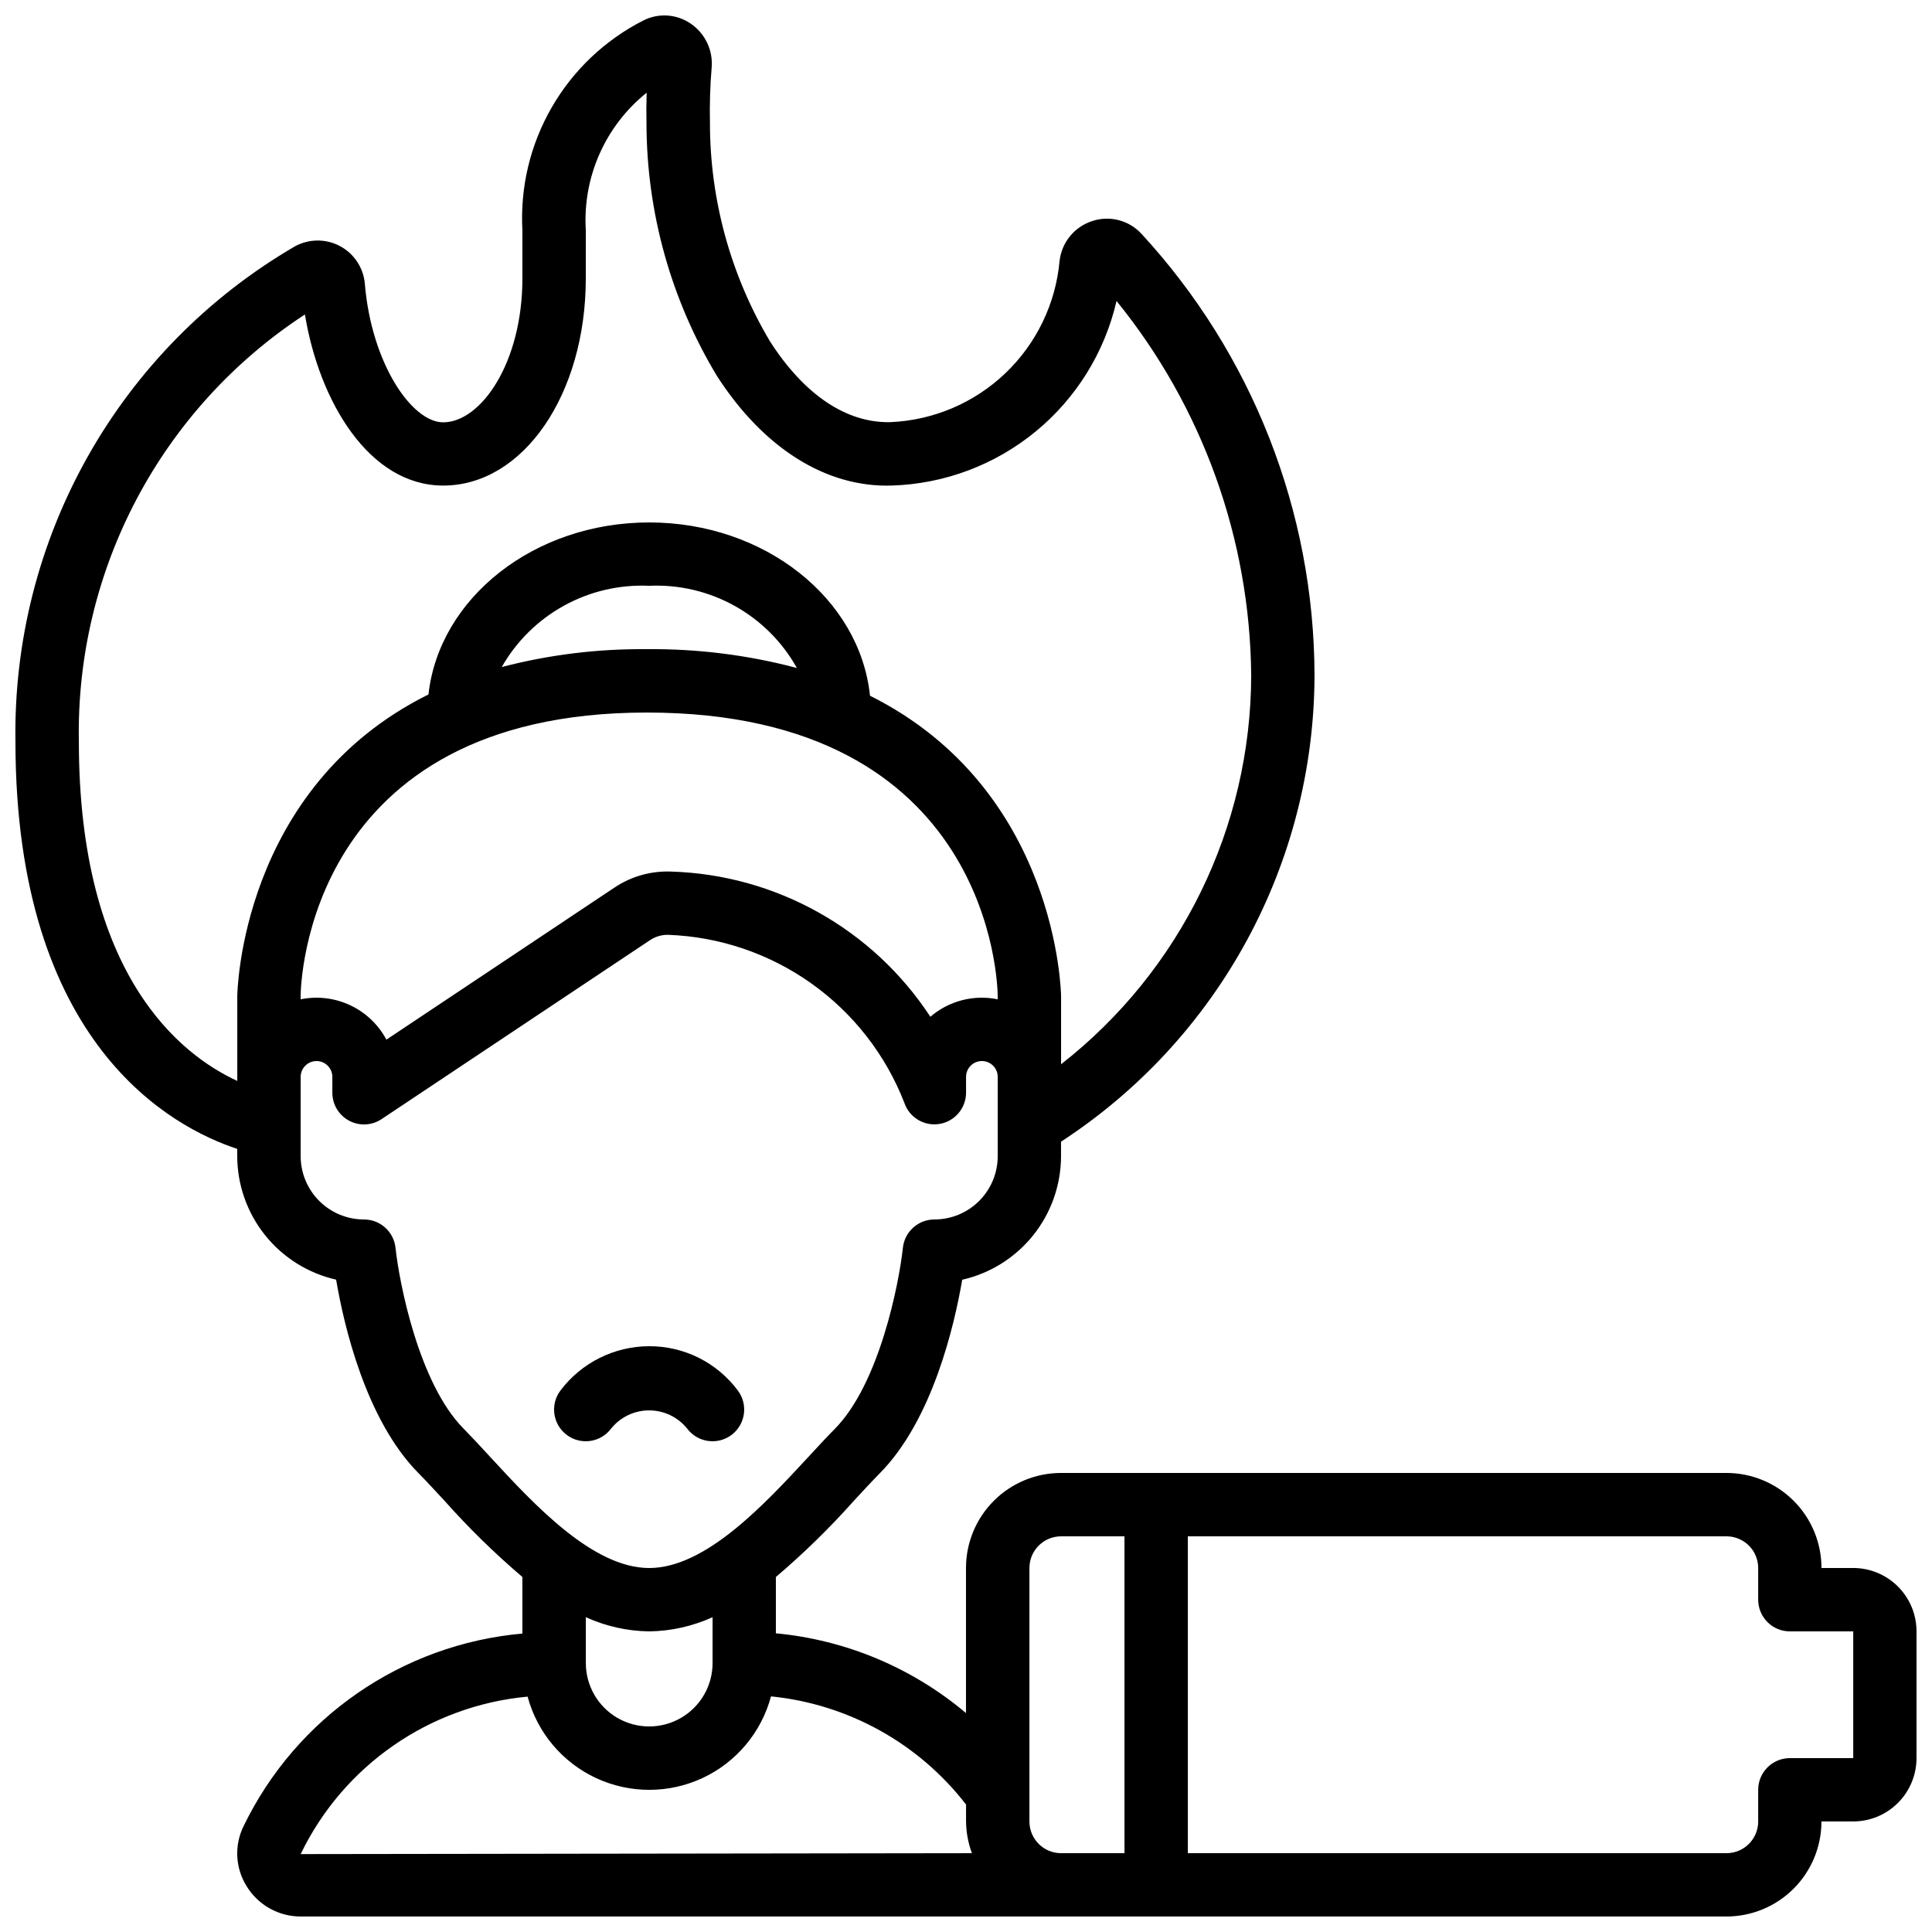 <?xml version="1.0" encoding="UTF-8"?>
<!-- Uploaded to: SVG Repo, www.svgrepo.com, Generator: SVG Repo Mixer Tools -->
<svg width="800px" height="800px" version="1.1" viewBox="144 144 512 512" xmlns="http://www.w3.org/2000/svg">
 <defs>
  <clipPath id="a">
   <path d="m148.09 148.09h503.81v503.81h-503.81z"/>
  </clipPath>
 </defs>
 <g clip-path="url(#a)">
  <path d="m635.11 559.54h-8.398c0-6.684-2.652-13.09-7.375-17.812-4.727-4.727-11.133-7.379-17.812-7.379h-176.34c-6.68 0-13.086 2.652-17.812 7.379-4.723 4.723-7.375 11.129-7.375 17.812v38.441c-14.25-12.016-31.828-19.391-50.383-21.137v-14.922c7.356-6.25 14.27-13.008 20.691-20.219 2.453-2.644 4.734-5.129 6.859-7.281 13.988-14.148 19.773-39.273 21.832-51.281v0.004c7.43-1.688 14.066-5.852 18.824-11.801 4.758-5.953 7.356-13.344 7.363-20.965v-3.828c41.816-27.23 67.074-73.711 67.176-123.61-0.109-43.387-16.492-85.148-45.914-117.04-3.32-3.562-8.422-4.859-13.039-3.309-4.688 1.527-8.051 5.648-8.609 10.547-1.027 11.34-6.133 21.918-14.371 29.777-8.238 7.859-19.051 12.461-30.426 12.953-11.754 0.293-22.871-7.32-31.906-21.336-10.473-17.578-15.984-37.664-15.953-58.121-0.105-4.836 0.047-9.676 0.453-14.496 0.391-4.606-1.734-9.062-5.559-11.66-3.711-2.547-8.512-2.871-12.527-0.84-10.164 5.164-18.609 13.172-24.301 23.047-5.695 9.879-8.395 21.195-7.769 32.582v12.738c0 22.477-11.059 38.137-20.992 38.137-8.355 0-19.012-15.684-20.758-36.695h0.004c-0.363-4.262-2.875-8.051-6.66-10.043-3.789-1.992-8.332-1.914-12.051 0.203-22.824 13.336-41.695 32.496-54.68 55.523-12.984 23.027-19.613 49.094-19.211 75.527 0 80.441 41.598 102.38 58.777 108.03v1.906c0.016 7.621 2.617 15.008 7.375 20.957 4.762 5.949 11.402 10.105 18.832 11.793 2.039 12.008 7.824 37.129 21.832 51.281 2.125 2.148 4.41 4.637 6.859 7.281v-0.004c6.414 7.215 13.32 13.977 20.672 20.234v14.996c-31.891 2.84-59.949 22.223-73.891 51.047-2.512 5.102-2.191 11.141 0.84 15.953 3.07 4.981 8.508 8.008 14.359 7.984h377.77c6.68 0 13.086-2.652 17.812-7.379 4.723-4.723 7.375-11.129 7.375-17.812h8.398c4.453 0 8.727-1.766 11.875-4.918 3.148-3.148 4.918-7.418 4.918-11.875v-33.586c0-4.453-1.77-8.727-4.918-11.875-3.148-3.148-7.422-4.918-11.875-4.918zm-319.73-226.71c91.484 0 93.02 72.211 93.02 75.219v0.781c-6.344-1.305-12.934 0.402-17.844 4.625-15.246-23.27-40.887-37.633-68.691-38.48-5.305-0.211-10.539 1.258-14.957 4.195l-60.508 40.348c-2.129-3.992-5.492-7.191-9.59-9.117-4.094-1.926-8.703-2.477-13.141-1.57v-0.754c0-3.035 1.512-75.246 91.711-75.246zm-38.414-12.059c3.898-6.84 9.609-12.469 16.504-16.266 6.894-3.801 14.703-5.621 22.566-5.262 7.902-0.367 15.754 1.48 22.668 5.328 6.914 3.844 12.621 9.543 16.477 16.453-12.965-3.438-26.336-5.117-39.75-4.988h-0.102c-12.941-0.117-25.84 1.473-38.363 4.734zm-112.07 19.676c-0.809-45.5 21.82-88.223 59.91-113.11 3.777 23.066 17.02 45.344 36.652 45.344 21.184 0 37.785-24.133 37.785-54.934l0.004-12.688c-0.883-14.062 5.133-27.672 16.121-36.484-0.082 2.738-0.102 5.484-0.043 8.211 0.055 23.566 6.508 46.672 18.676 66.855 12.301 19.094 28.902 29.617 46.375 29.035 13.93-0.438 27.32-5.473 38.086-14.32s18.301-21.012 21.43-34.59c22.781 28.066 35.363 63.035 35.688 99.184-0.078 40.273-18.652 78.281-50.383 103.09v-17.969c0-0.707-0.797-54.797-50.641-79.695-2.66-25.699-27.867-45.922-58.516-45.922-30.516 0-55.664 20.043-58.492 45.586-49.879 24.746-50.668 79.301-50.668 80.016v22.402c-14.973-6.894-41.984-27.93-41.984-90.004zm101.95 182.15c-11.855-11.969-17.035-38.629-18.027-47.863-0.43-4.289-4.035-7.555-8.348-7.559-4.453 0-8.723-1.77-11.875-4.918-3.148-3.148-4.918-7.422-4.918-11.875v-20.992c0-2.316 1.879-4.199 4.199-4.199 2.32 0 4.199 1.883 4.199 4.199v4.199c0 3.098 1.703 5.945 4.434 7.406 2.734 1.461 6.047 1.301 8.621-0.422l71.086-47.391h0.004c1.398-0.953 3.059-1.457 4.754-1.445 13.652 0.477 26.867 4.949 38.012 12.859 11.141 7.91 19.715 18.91 24.668 31.645 1.309 3.898 5.246 6.273 9.305 5.617 4.059-0.66 7.043-4.16 7.055-8.27v-4.199c0-2.316 1.879-4.199 4.195-4.199 2.32 0 4.199 1.883 4.199 4.199v20.992c0 4.453-1.77 8.727-4.918 11.875-3.148 3.148-7.422 4.918-11.875 4.918-4.309 0.004-7.914 3.269-8.348 7.559-0.992 9.238-6.172 35.938-18.027 47.93-2.242 2.266-4.668 4.894-7.254 7.699-11.387 12.285-26.988 29.18-41.941 29.18s-30.555-16.895-41.941-29.223c-2.562-2.805-5.016-5.434-7.258-7.723zm49.199 53.738c5.797-0.078 11.516-1.359 16.793-3.762v12.16c0 5.996-3.199 11.543-8.398 14.543-5.195 3-11.598 3-16.793 0-5.195-3-8.395-8.547-8.395-14.543v-12.16c5.277 2.402 10.992 3.684 16.793 3.762zm-92.367 59.02c11.344-23.492 34.164-39.324 60.141-41.73 2.566 9.527 9.219 17.43 18.164 21.59 8.949 4.16 19.277 4.148 28.219-0.027 8.938-4.18 15.57-12.098 18.121-21.629 20.438 2.047 39.133 12.414 51.691 28.664v4.492c0.031 2.867 0.559 5.711 1.551 8.398zm193.13-8.641v-67.172c0-4.637 3.758-8.398 8.395-8.398h16.793l0.004 83.969h-16.797c-4.637 0-8.395-3.758-8.395-8.398zm218.32-16.793h-16.793c-4.637 0-8.398 3.762-8.398 8.398v8.398-0.004c0 2.231-0.883 4.363-2.457 5.938-1.574 1.578-3.711 2.461-5.938 2.461h-142.75v-83.969h142.75c2.227 0 4.363 0.887 5.938 2.461 1.574 1.574 2.457 3.711 2.457 5.938v8.398-0.004c0 2.227 0.887 4.363 2.461 5.938 1.574 1.574 3.711 2.461 5.938 2.461h16.793z"/>
 </g>
 <path d="m305.95 522.59c2.457-3.051 6.16-4.824 10.078-4.824 3.914 0 7.617 1.773 10.074 4.824 2.785 3.707 8.047 4.461 11.758 1.68 3.707-2.785 4.461-8.047 1.68-11.758-5.527-7.426-14.254-11.789-23.512-11.754-9.246 0.023-17.945 4.371-23.512 11.754-2.781 3.711-2.031 8.973 1.68 11.758 3.711 2.781 8.973 2.027 11.754-1.68z"/>
</svg>